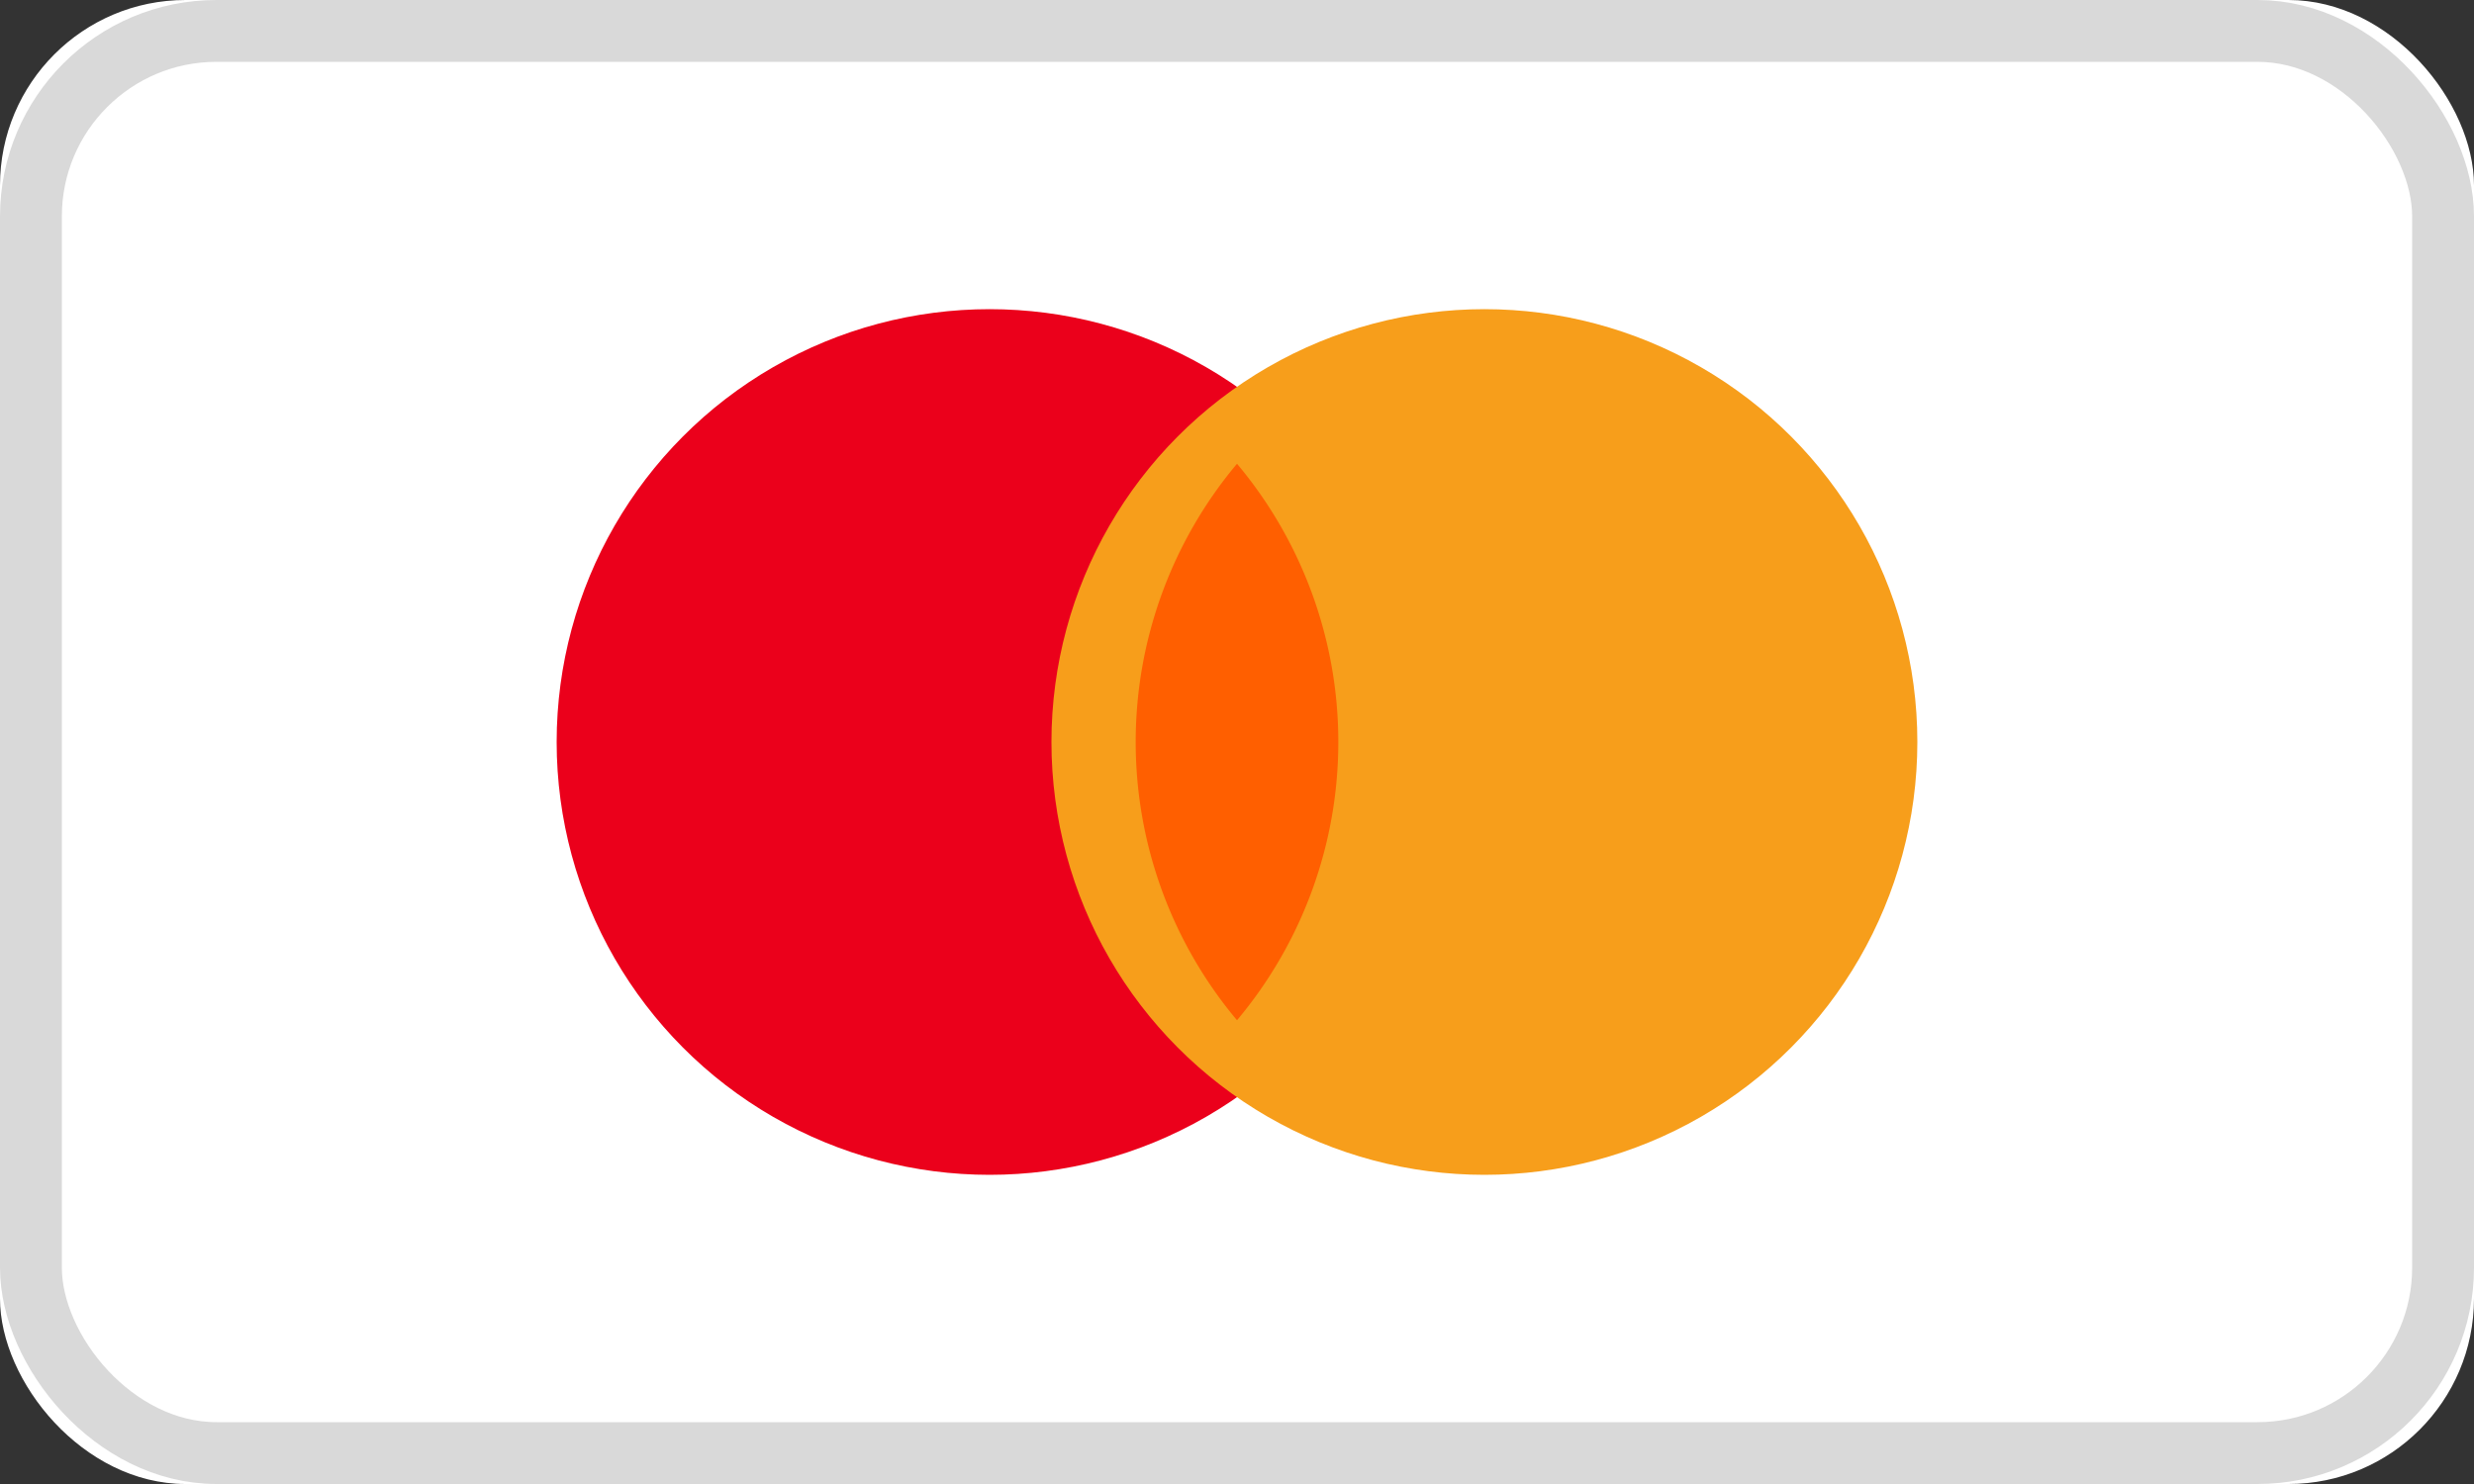 <svg xmlns="http://www.w3.org/2000/svg" width="40" height="24" viewBox="0 0 40 24"><rect x="0" y="0" width="40" height="24" fill="#333333" stroke="none"/><g fill="none" fill-rule="evenodd"><rect width="40" height="24" fill="#FFF" rx="3"/><rect width="39" height="23" x=".5" y=".5" stroke="#D9D9D9" rx="3"/><g transform="translate(8 5)"><circle cx="8" cy="7" r="7" fill="#EB001B"/><circle cx="16" cy="7" r="7" fill="#F79E1B"/><path fill="#FF5F00" d="M12 2.5a7 7 0 0 0 0 9h0a7 7 0 0 0 0-9"/></g></g></svg>
